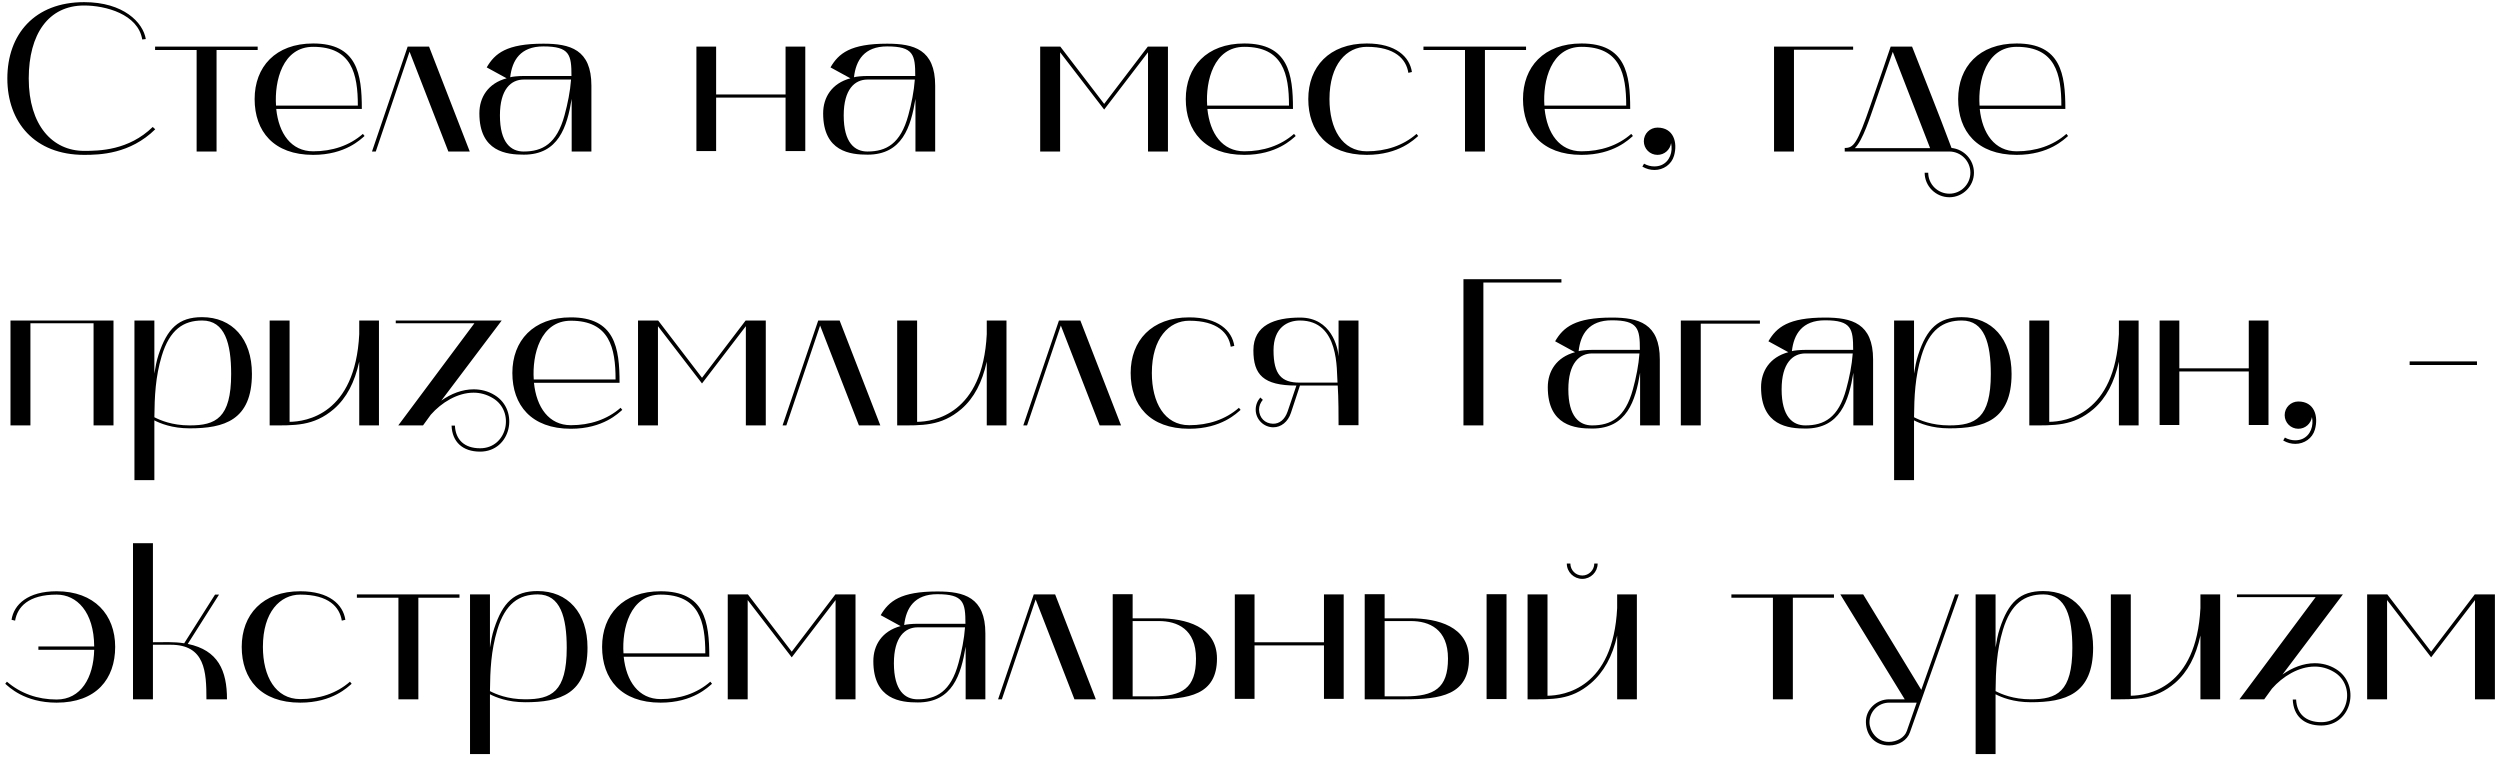 <?xml version="1.0" encoding="UTF-8"?> <svg xmlns="http://www.w3.org/2000/svg" width="429" height="130" viewBox="0 0 429 130" fill="none"> <path d="M14.436 26.576C17.136 26.576 22.32 26.432 26.64 22.184L26.208 21.788C22.068 25.82 17.028 25.892 14.436 25.892C9.036 25.892 4.932 21.536 4.932 13.472C4.932 5.84 8.316 0.944 14.436 0.944C18.108 0.944 23.688 2.42 24.408 6.776L25.02 6.704C24.552 3.86 21.204 0.368 14.436 0.368C5.94 0.368 1.26 5.876 1.26 13.472C1.26 20.96 5.94 26.576 14.436 26.576ZM33.741 8.576V26H37.161V8.576H44.217V8H26.613V8.576H33.741ZM53.738 26.576C59.318 26.576 61.946 23.84 62.558 23.336L62.27 22.976C59.966 24.992 57.014 25.964 53.738 25.964C49.958 25.964 47.834 22.904 47.402 18.692H62.09C62.09 12.68 61.298 7.46 53.738 7.46C47.258 7.46 43.694 11.492 43.694 17C43.694 22.508 46.934 26.576 53.738 26.576ZM53.738 8.036C60.362 8.036 61.406 12.68 61.406 18.116H47.366C47.078 13.904 48.482 8.036 53.738 8.036ZM64.482 26L70.278 8.864L76.938 26H80.61L73.626 8H69.954L63.834 26H64.482ZM89.892 26.54C95.832 26.54 97.308 21.788 98.1 16.964V26H101.484V14.696C101.484 8.468 97.812 7.496 93.24 7.496C86.94 7.496 84.924 9.152 83.52 11.564L86.94 13.436C83.736 14.3 82.26 16.712 82.26 19.448C82.26 26.072 86.976 26.54 89.892 26.54ZM89.856 13.652H97.992C97.848 15.668 97.416 17.792 96.876 19.772C95.544 24.704 93.06 26 89.856 26C87.696 26 85.788 24.524 85.788 19.808C85.788 15.308 87.696 13.652 89.856 13.652ZM87.552 13.256C87.876 10.34 89.316 7.964 93.24 7.964C97.776 7.964 98.064 9.404 98.064 13.04H89.856C88.92 13.04 87.876 13.148 87.552 13.256ZM119.503 8V25.928H122.887V16.748H134.803V25.928H138.187V8H134.803V16.208H122.887V8H119.503ZM148.884 26.54C154.824 26.54 156.3 21.788 157.092 16.964V26H160.476V14.696C160.476 8.468 156.804 7.496 152.232 7.496C145.932 7.496 143.916 9.152 142.512 11.564L145.932 13.436C142.728 14.3 141.252 16.712 141.252 19.448C141.252 26.072 145.968 26.54 148.884 26.54ZM148.848 13.652H156.984C156.84 15.668 156.408 17.792 155.868 19.772C154.536 24.704 152.052 26 148.848 26C146.688 26 144.78 24.524 144.78 19.808C144.78 15.308 146.688 13.652 148.848 13.652ZM146.544 13.256C146.868 10.34 148.308 7.964 152.232 7.964C156.768 7.964 157.056 9.404 157.056 13.04H148.848C147.912 13.04 146.868 13.148 146.544 13.256ZM178.495 26H181.915V8.972L189.475 18.8L196.999 8.972V26H200.419V8H196.963L189.475 17.828L181.951 8H178.495V26ZM213.523 26.576C219.103 26.576 221.731 23.84 222.343 23.336L222.055 22.976C219.751 24.992 216.799 25.964 213.523 25.964C209.743 25.964 207.619 22.904 207.187 18.692H221.875C221.875 12.68 221.083 7.46 213.523 7.46C207.043 7.46 203.479 11.492 203.479 17C203.479 22.508 206.719 26.576 213.523 26.576ZM213.523 8.036C220.147 8.036 221.191 12.68 221.191 18.116H207.151C206.863 13.904 208.267 8.036 213.523 8.036ZM234.546 26.576C240.126 26.576 242.754 23.84 243.366 23.336L243.078 22.976C240.774 24.992 237.822 25.964 234.546 25.964C230.298 25.964 228.138 22.076 228.138 17C228.138 11.024 231.09 8.036 234.546 8.036C239.406 8.036 241.314 10.16 241.674 12.5L242.286 12.356C241.89 9.728 239.514 7.46 234.546 7.46C228.066 7.46 224.502 11.492 224.502 17C224.502 22.508 227.742 26.576 234.546 26.576ZM251.394 8.576V26H254.814V8.576H261.87V8H244.266V8.576H251.394ZM271.39 26.576C276.97 26.576 279.598 23.84 280.21 23.336L279.922 22.976C277.618 24.992 274.666 25.964 271.39 25.964C267.61 25.964 265.486 22.904 265.054 18.692H279.742C279.742 12.68 278.95 7.46 271.39 7.46C264.91 7.46 261.346 11.492 261.346 17C261.346 22.508 264.586 26.576 271.39 26.576ZM271.39 8.036C278.014 8.036 279.058 12.68 279.058 18.116H265.018C264.73 13.904 266.134 8.036 271.39 8.036ZM281.829 28.592C282.513 28.988 283.197 29.168 283.917 29.168C285.429 29.168 286.833 28.232 287.265 26.72C287.913 24.452 287.193 21.896 284.421 21.896C283.125 21.896 282.081 22.94 282.081 24.236C282.081 25.532 283.125 26.576 284.421 26.576C285.609 26.576 286.581 25.712 286.761 24.56C287.085 26.036 286.545 27.728 285.069 28.34C284.709 28.484 284.313 28.556 283.881 28.556C283.305 28.556 282.693 28.412 282.117 28.088L281.829 28.592ZM304.425 8V26H307.845V8.54H317.997V8H304.425ZM316.555 26H334.555C336.535 26.036 338.119 27.656 338.119 29.636C338.119 31.616 336.499 33.236 334.519 33.236C332.503 33.236 330.883 31.616 330.883 29.636H330.271C330.271 31.94 332.179 33.848 334.519 33.848C336.823 33.848 338.731 31.94 338.731 29.636C338.731 27.404 337.003 25.604 334.879 25.388C332.359 18.656 330.739 14.732 328.111 8H324.439C324.439 8 322.099 14.912 321.019 17.936C318.679 24.74 318.067 25.388 316.555 25.388V26ZM321.595 18.152C322.567 15.344 323.755 11.924 324.799 8.9L331.207 25.424H318.283C319.651 24.164 320.983 19.844 321.595 18.152ZM346.062 26.576C351.642 26.576 354.27 23.84 354.882 23.336L354.594 22.976C352.29 24.992 349.338 25.964 346.062 25.964C342.282 25.964 340.158 22.904 339.726 18.692H354.414C354.414 12.68 353.622 7.46 346.062 7.46C339.582 7.46 336.018 11.492 336.018 17C336.018 22.508 339.258 26.576 346.062 26.576ZM346.062 8.036C352.686 8.036 353.73 12.68 353.73 18.116H339.69C339.402 13.904 340.806 8.036 346.062 8.036ZM5.22 73V55.468H16.056V73H19.476V55H1.8V73H5.22ZM26.489 82.396C26.489 82.396 26.489 72.46 26.489 72.136C27.462 72.64 29.514 73.504 32.538 73.504C38.441 73.504 43.23 72.136 43.23 64.144C43.23 58.132 39.846 54.424 34.661 54.424C30.666 54.424 28.686 56.368 27.209 60.868C26.849 61.948 26.669 63.028 26.489 64.108V55H23.07V82.396H26.489ZM27.75 61.084C29.117 56.548 31.494 55 34.697 55C38.586 55 39.666 58.924 39.666 64.18C39.666 71.776 37.002 73 32.538 73C29.514 73 27.462 72.1 26.489 71.596C26.526 68.032 26.669 64.684 27.75 61.084ZM46.273 73C50.521 73 53.797 73.18 57.289 70.192C59.485 68.284 60.853 65.62 61.645 62.056V73H65.029V55H61.645V57.34C60.961 71.128 52.501 72.352 49.693 72.388V55H46.273V73ZM81.412 55.468L68.344 73H72.592L73.924 71.164C75.76 69.076 78.496 67.384 81.268 67.384C82.384 67.384 83.5 67.672 84.58 68.32C88.432 70.624 87.064 76.924 82.384 76.924C79.72 76.924 78.172 75.484 78.064 73.036H77.488C77.596 75.844 79.396 77.5 82.384 77.5C87.676 77.5 89.188 70.444 84.904 67.816C83.752 67.096 82.492 66.808 81.268 66.808C79.324 66.808 77.38 67.564 75.724 68.752L86.092 55H67.912V55.468H81.412ZM97.964 73.576C103.544 73.576 106.172 70.84 106.784 70.336L106.496 69.976C104.192 71.992 101.24 72.964 97.964 72.964C94.184 72.964 92.06 69.904 91.628 65.692H106.316C106.316 59.68 105.524 54.46 97.964 54.46C91.484 54.46 87.92 58.492 87.92 64C87.92 69.508 91.16 73.576 97.964 73.576ZM97.964 55.036C104.588 55.036 105.632 59.68 105.632 65.116H91.592C91.304 60.904 92.708 55.036 97.964 55.036ZM109.484 73H112.904V55.972L120.464 65.8L127.988 55.972V73H131.408V55H127.952L120.464 64.828L112.94 55H109.484V73ZM134.935 73L140.731 55.864L147.391 73H151.063L144.079 55H140.407L134.287 73H134.935ZM153.956 73C158.204 73 161.48 73.18 164.972 70.192C167.168 68.284 168.536 65.62 169.328 62.056V73H172.712V55H169.328V57.34C168.644 71.128 160.184 72.352 157.376 72.388V55H153.956V73ZM176.244 73L182.04 55.864L188.7 73H192.372L185.388 55H181.716L175.596 73H176.244ZM204.066 73.576C209.646 73.576 212.274 70.84 212.886 70.336L212.598 69.976C210.294 71.992 207.342 72.964 204.066 72.964C199.818 72.964 197.658 69.076 197.658 64C197.658 58.024 200.61 55.036 204.066 55.036C208.926 55.036 210.834 57.16 211.194 59.5L211.806 59.356C211.41 56.728 209.034 54.46 204.066 54.46C197.586 54.46 194.022 58.492 194.022 64C194.022 69.508 197.262 73.576 204.066 73.576ZM222.461 66.16L220.949 70.624C220.481 71.992 219.545 72.748 218.429 72.712C217.061 72.676 216.089 71.704 216.053 70.3C216.053 69.652 216.305 69.076 216.701 68.608L216.269 68.212C215.765 68.788 215.477 69.508 215.477 70.3C215.477 71.956 216.845 73.324 218.501 73.324C219.833 73.324 221.021 72.388 221.525 70.84L223.073 66.16H229.553C229.697 68.14 229.697 71.704 229.697 72.964H233.117V55H229.697V61.156C229.589 59.644 228.473 54.496 223.109 54.496C218.717 54.496 215.081 55.792 215.081 60.112C215.081 64.288 216.773 66.16 222.461 66.16ZM218.537 60.112C218.537 56.188 220.949 55 223.073 55C229.913 55 229.337 63.64 229.517 65.656H223.001C219.941 65.656 218.537 64.324 218.537 60.112ZM267.94 47.908H251.128V73H254.548V48.484H267.94V47.908ZM273.232 73.54C279.172 73.54 280.648 68.788 281.44 63.964V73H284.824V61.696C284.824 55.468 281.152 54.496 276.58 54.496C270.28 54.496 268.264 56.152 266.86 58.564L270.28 60.436C267.076 61.3 265.6 63.712 265.6 66.448C265.6 73.072 270.316 73.54 273.232 73.54ZM273.196 60.652H281.332C281.188 62.668 280.756 64.792 280.216 66.772C278.884 71.704 276.4 73 273.196 73C271.036 73 269.128 71.524 269.128 66.808C269.128 62.308 271.036 60.652 273.196 60.652ZM270.892 60.256C271.216 57.34 272.656 54.964 276.58 54.964C281.116 54.964 281.404 56.404 281.404 60.04H273.196C272.26 60.04 271.216 60.148 270.892 60.256ZM288.429 55V73H291.849V55.54H302.001V55H288.429ZM309.83 73.54C315.77 73.54 317.246 68.788 318.038 63.964V73H321.422V61.696C321.422 55.468 317.75 54.496 313.178 54.496C306.878 54.496 304.862 56.152 303.458 58.564L306.878 60.436C303.674 61.3 302.198 63.712 302.198 66.448C302.198 73.072 306.914 73.54 309.83 73.54ZM309.794 60.652H317.93C317.786 62.668 317.354 64.792 316.814 66.772C315.482 71.704 312.998 73 309.794 73C307.634 73 305.726 71.524 305.726 66.808C305.726 62.308 307.634 60.652 309.794 60.652ZM307.49 60.256C307.814 57.34 309.254 54.964 313.178 54.964C317.714 54.964 318.002 56.404 318.002 60.04H309.794C308.858 60.04 307.814 60.148 307.49 60.256ZM328.447 82.396C328.447 82.396 328.447 72.46 328.447 72.136C329.419 72.64 331.471 73.504 334.495 73.504C340.399 73.504 345.187 72.136 345.187 64.144C345.187 58.132 341.803 54.424 336.619 54.424C332.623 54.424 330.643 56.368 329.167 60.868C328.807 61.948 328.627 63.028 328.447 64.108V55H325.027V82.396H328.447ZM329.707 61.084C331.075 56.548 333.451 55 336.655 55C340.543 55 341.623 58.924 341.623 64.18C341.623 71.776 338.959 73 334.495 73C331.471 73 329.419 72.1 328.447 71.596C328.483 68.032 328.627 64.684 329.707 61.084ZM348.23 73C352.478 73 355.754 73.18 359.246 70.192C361.442 68.284 362.81 65.62 363.602 62.056V73H366.986V55H363.602V57.34C362.918 71.128 354.458 72.352 351.65 72.388V55H348.23V73ZM370.589 55V72.928H373.973V63.748H385.889V72.928H389.273V55H385.889V63.208H373.973V55H370.589ZM391.798 75.592C392.482 75.988 393.166 76.168 393.886 76.168C395.398 76.168 396.802 75.232 397.234 73.72C397.882 71.452 397.162 68.896 394.39 68.896C393.094 68.896 392.05 69.94 392.05 71.236C392.05 72.532 393.094 73.576 394.39 73.576C395.578 73.576 396.55 72.712 396.73 71.56C397.054 73.036 396.514 74.728 395.038 75.34C394.678 75.484 394.282 75.556 393.85 75.556C393.274 75.556 392.662 75.412 392.086 75.088L391.798 75.592ZM425.05 62.632V62.02H413.494V62.632H425.05ZM0.9 117.336C1.512 117.84 4.14 120.576 9.72 120.576C16.524 120.576 19.764 116.508 19.764 111C19.764 105.492 16.2 101.46 9.72 101.46C4.788 101.46 2.376 103.728 1.98 106.356L2.592 106.5C2.988 104.16 4.86 102.036 9.72 102.036C13.176 102.036 16.128 104.988 16.164 110.928H6.588V111.504H16.164C16.056 116.328 13.86 120.036 9.72 120.036C6.444 120.036 3.528 118.992 1.188 116.976L0.9 117.336ZM22.823 120H26.243V110.64H29.303C35.207 110.64 35.423 115.284 35.423 120H38.951C38.951 115.068 37.439 111.576 32.219 110.496L37.583 102.036H36.899L31.607 110.388C29.843 110.1 28.007 110.208 26.243 110.208V93.216H22.823V120ZM51.523 120.576C57.103 120.576 59.731 117.84 60.343 117.336L60.055 116.976C57.751 118.992 54.799 119.964 51.523 119.964C47.275 119.964 45.115 116.076 45.115 111C45.115 105.024 48.067 102.036 51.523 102.036C56.383 102.036 58.291 104.16 58.651 106.5L59.263 106.356C58.867 103.728 56.491 101.46 51.523 101.46C45.043 101.46 41.479 105.492 41.479 111C41.479 116.508 44.719 120.576 51.523 120.576ZM68.37 102.576V120H71.79V102.576H78.846V102H61.242V102.576H68.37ZM84.076 129.396C84.076 129.396 84.076 119.46 84.076 119.136C85.047 119.64 87.1 120.504 90.124 120.504C96.028 120.504 100.815 119.136 100.815 111.144C100.815 105.132 97.431 101.424 92.248 101.424C88.251 101.424 86.272 103.368 84.796 107.868C84.436 108.948 84.255 110.028 84.076 111.108V102H80.656V129.396H84.076ZM85.335 108.084C86.704 103.548 89.079 102 92.284 102C96.171 102 97.251 105.924 97.251 111.18C97.251 118.776 94.588 120 90.124 120C87.1 120 85.047 119.1 84.076 118.596C84.112 115.032 84.255 111.684 85.335 108.084ZM113.363 120.576C118.943 120.576 121.571 117.84 122.183 117.336L121.895 116.976C119.591 118.992 116.639 119.964 113.363 119.964C109.583 119.964 107.459 116.904 107.027 112.692H121.715C121.715 106.68 120.923 101.46 113.363 101.46C106.883 101.46 103.319 105.492 103.319 111C103.319 116.508 106.559 120.576 113.363 120.576ZM113.363 102.036C119.987 102.036 121.031 106.68 121.031 112.116H106.991C106.703 107.904 108.107 102.036 113.363 102.036ZM124.882 120H128.302V102.972L135.862 112.8L143.386 102.972V120H146.806V102H143.35L135.862 111.828L128.338 102H124.882V120ZM157.497 120.54C163.437 120.54 164.913 115.788 165.705 110.964V120H169.089V108.696C169.089 102.468 165.417 101.496 160.845 101.496C154.545 101.496 152.529 103.152 151.125 105.564L154.545 107.436C151.341 108.3 149.865 110.712 149.865 113.448C149.865 120.072 154.581 120.54 157.497 120.54ZM157.461 107.652H165.597C165.453 109.668 165.021 111.792 164.481 113.772C163.149 118.704 160.665 120 157.461 120C155.301 120 153.393 118.524 153.393 113.808C153.393 109.308 155.301 107.652 157.461 107.652ZM155.157 107.256C155.481 104.34 156.921 101.964 160.845 101.964C165.381 101.964 165.669 103.404 165.669 107.04H157.461C156.525 107.04 155.481 107.148 155.157 107.256ZM171.919 120L177.715 102.864L184.375 120H188.047L181.063 102H177.391L171.271 120H171.919ZM190.941 120H197.853C203.937 120 208.833 119.28 208.833 113.016C208.833 107.472 203.397 106.104 198.825 106.104H194.361V101.964H190.941V120ZM194.361 119.496V106.572H198.825C202.029 106.572 205.233 107.94 205.233 113.016C205.233 118.128 202.857 119.496 197.853 119.496H194.361ZM211.894 102V119.928H215.278V110.748H227.194V119.928H230.578V102H227.194V110.208H215.278V102H211.894ZM241.095 120C247.179 120 252.075 119.28 252.075 113.016C252.075 107.472 246.639 106.104 242.067 106.104H237.603V101.964H234.183V120H241.095ZM237.603 119.496V106.572H242.067C245.271 106.572 248.475 107.94 248.475 113.016C248.475 118.128 246.099 119.496 241.095 119.496H237.603ZM258.519 119.964V101.964H255.099V119.964H258.519ZM262.132 102V120C266.344 120 269.512 120.216 272.968 117.264C275.2 115.356 276.712 112.62 277.504 109.056V120H280.888V102H277.504V104.34C276.82 118.128 268.36 119.352 265.552 119.388V102H262.132ZM271.528 99.336C272.968 99.336 274.156 98.148 274.156 96.708H273.58C273.58 97.824 272.644 98.76 271.528 98.76C270.376 98.76 269.476 97.824 269.476 96.708H268.864C268.864 98.148 270.052 99.336 271.528 99.336ZM304.233 102.576V120H307.653V102.576H314.709V102H297.105V102.576H304.233ZM315.799 102L326.851 120H324.187C321.991 120 320.119 121.764 320.191 123.96C320.263 126.372 321.847 127.92 324.187 127.92C325.843 127.92 327.283 127.02 327.751 125.652L336.139 102H335.491L329.695 118.38L319.723 102H315.799ZM324.187 120.576H328.903L327.211 125.436C326.815 126.588 325.483 127.308 324.115 127.308C321.991 127.308 320.803 125.364 320.803 123.96C320.803 122.088 322.315 120.576 324.187 120.576ZM342.439 129.396C342.439 129.396 342.439 119.46 342.439 119.136C343.411 119.64 345.463 120.504 348.487 120.504C354.391 120.504 359.179 119.136 359.179 111.144C359.179 105.132 355.795 101.424 350.611 101.424C346.615 101.424 344.635 103.368 343.159 107.868C342.799 108.948 342.619 110.028 342.439 111.108V102H339.019V129.396H342.439ZM343.699 108.084C345.067 103.548 347.443 102 350.647 102C354.535 102 355.615 105.924 355.615 111.18C355.615 118.776 352.951 120 348.487 120C345.463 120 343.411 119.1 342.439 118.596C342.475 115.032 342.619 111.684 343.699 108.084ZM362.222 120C366.47 120 369.746 120.18 373.238 117.192C375.434 115.284 376.802 112.62 377.594 109.056V120H380.978V102H377.594V104.34C376.91 118.128 368.45 119.352 365.642 119.388V102H362.222V120ZM397.361 102.468L384.293 120H388.541L389.873 118.164C391.709 116.076 394.445 114.384 397.217 114.384C398.333 114.384 399.449 114.672 400.529 115.32C404.381 117.624 403.013 123.924 398.333 123.924C395.669 123.924 394.121 122.484 394.013 120.036H393.437C393.545 122.844 395.345 124.5 398.333 124.5C403.625 124.5 405.137 117.444 400.853 114.816C399.701 114.096 398.441 113.808 397.217 113.808C395.273 113.808 393.329 114.564 391.673 115.752L402.041 102H383.861V102.468H397.361ZM406.202 120H409.622V102.972L417.182 112.8L424.706 102.972V120H428.126V102H424.67L417.182 111.828L409.658 102H406.202V120Z" fill="black"></path> </svg> 